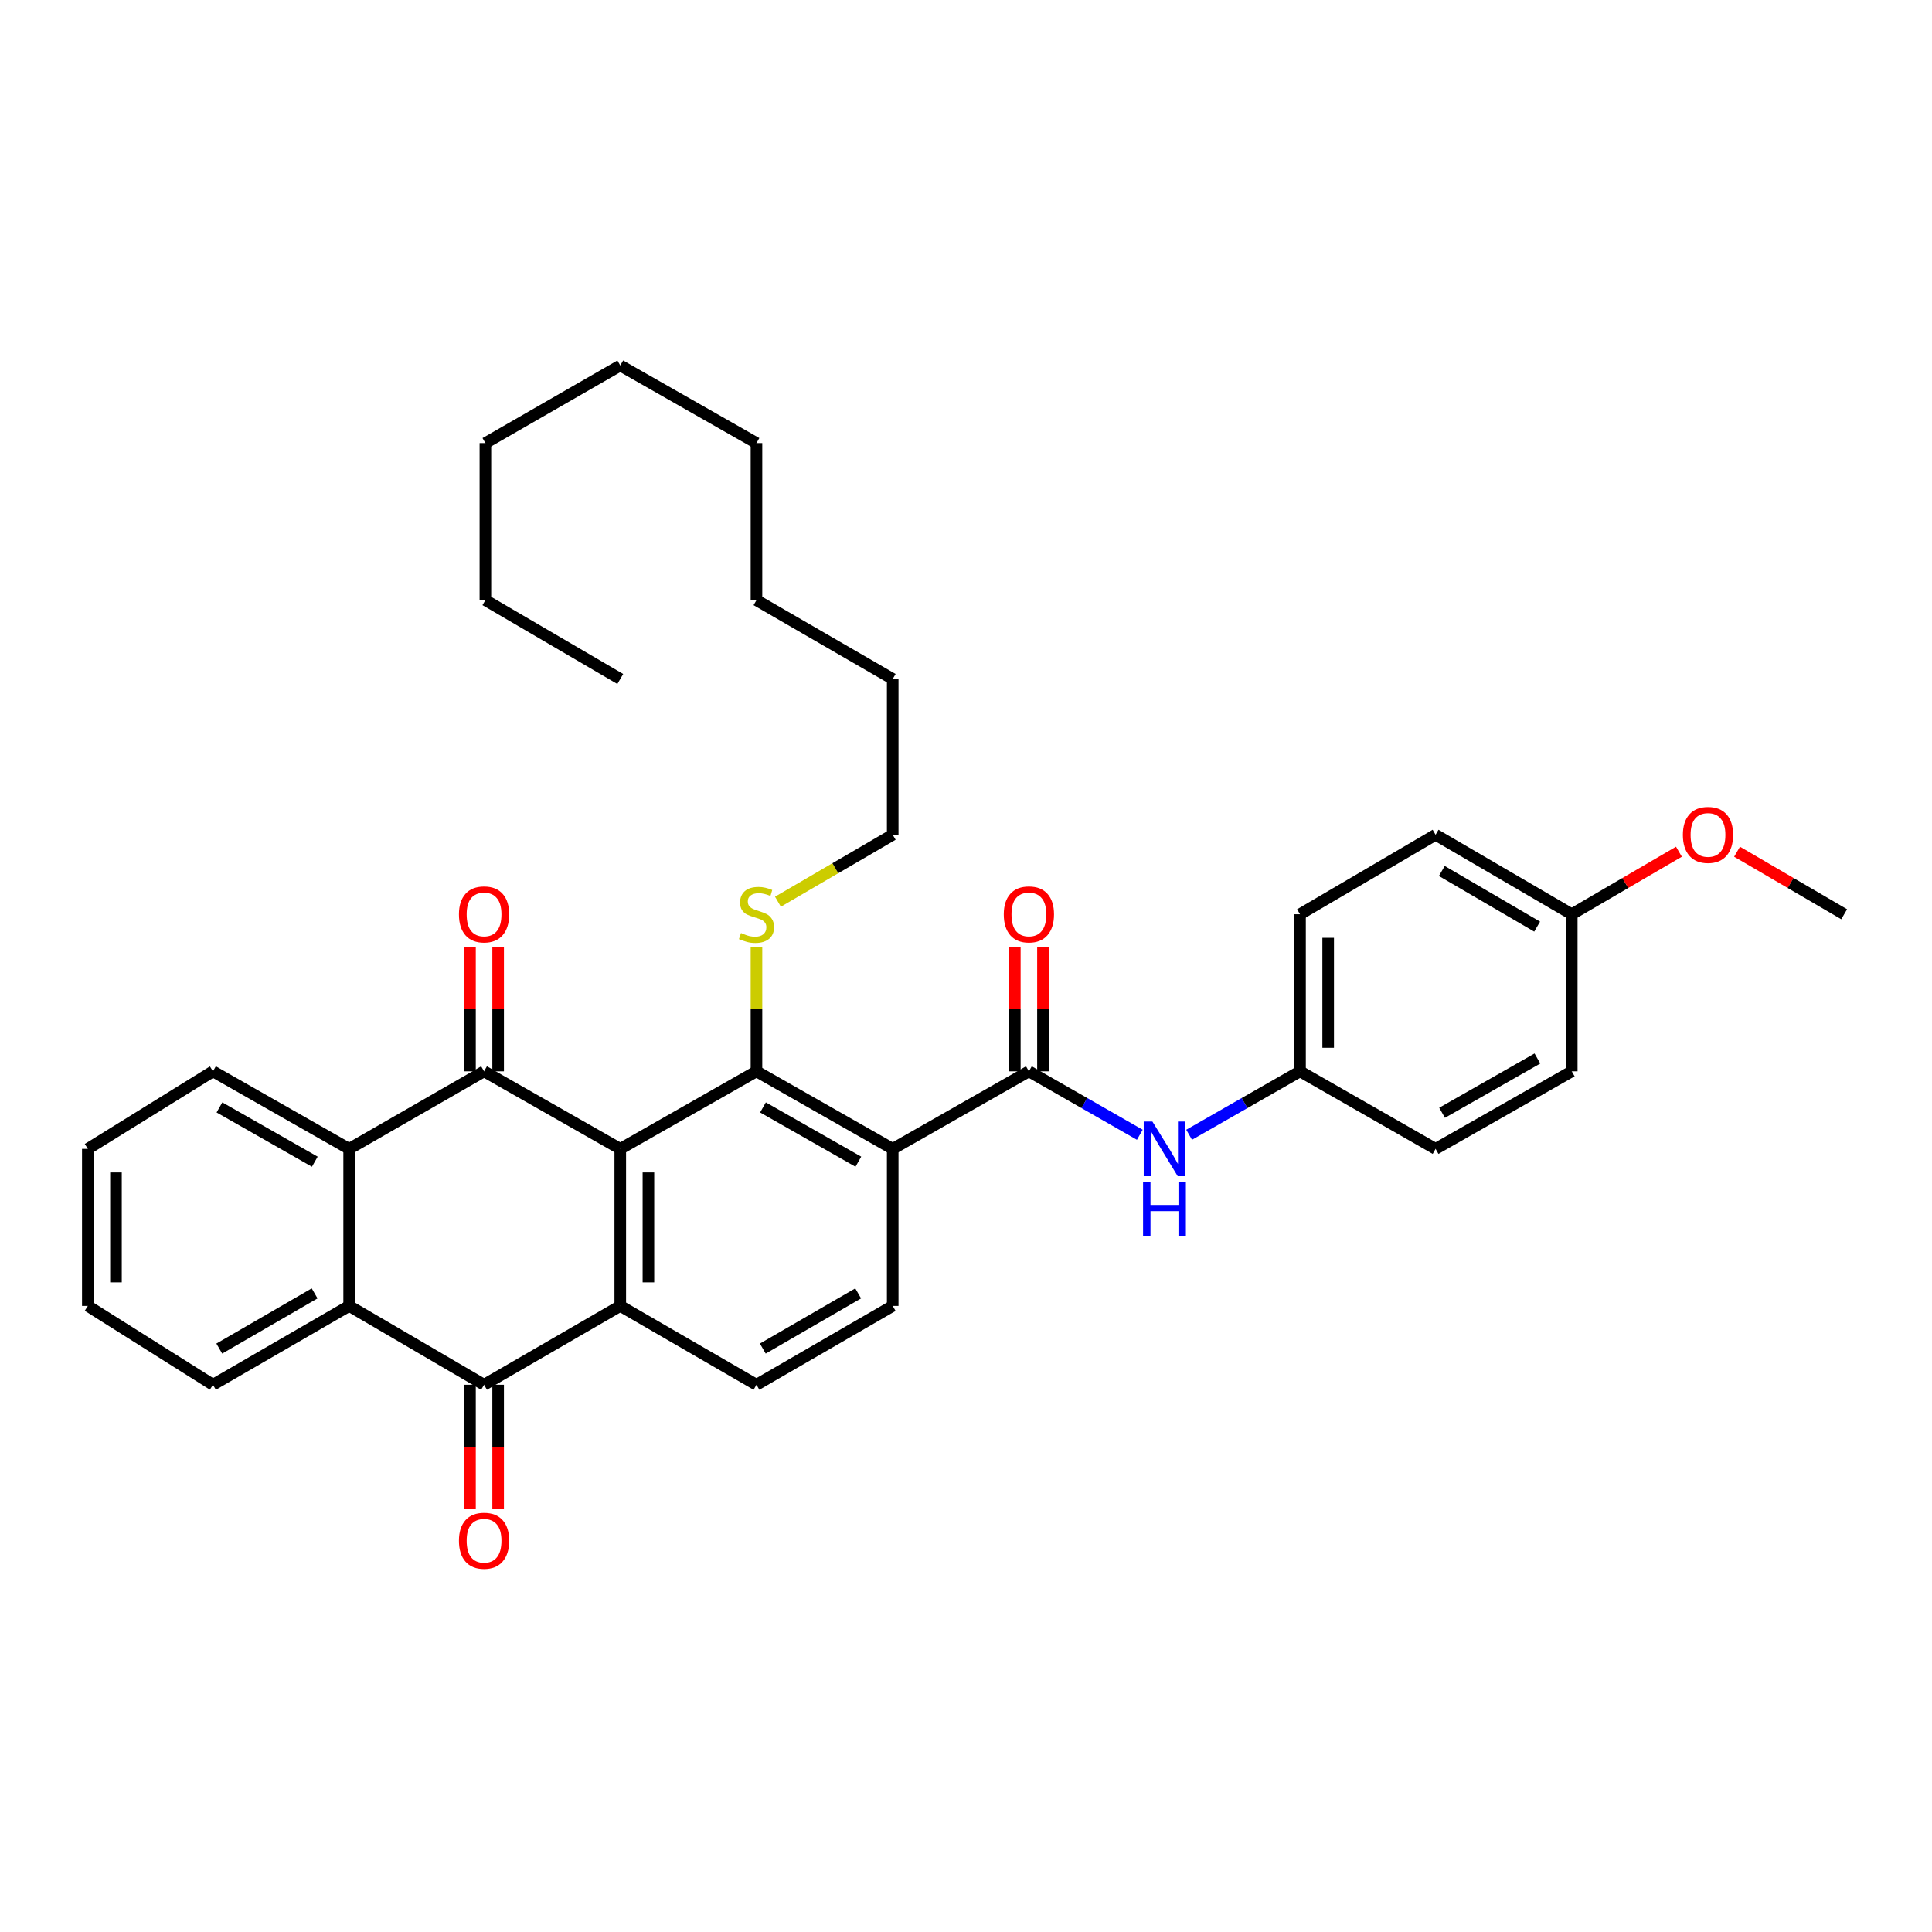 <?xml version='1.0' encoding='iso-8859-1'?>
<svg version='1.1' baseProfile='full'
              xmlns='http://www.w3.org/2000/svg'
                      xmlns:rdkit='http://www.rdkit.org/xml'
                      xmlns:xlink='http://www.w3.org/1999/xlink'
                  xml:space='preserve'
width='1000px' height='1000px' viewBox='0 0 1000 1000'>
<!-- END OF HEADER -->
<rect style='opacity:1.0;fill:#FFFFFF;stroke:none' width='1000' height='1000' x='0' y='0'> </rect>
<path class='bond-0' d='M 321.049,594.653 L 250.55,554.514' style='fill:none;fill-rule:evenodd;stroke:#000000;stroke-width:6px;stroke-linecap:butt;stroke-linejoin:miter;stroke-opacity:1' />
<path class='bond-1' d='M 321.049,594.653 L 321.049,675.949' style='fill:none;fill-rule:evenodd;stroke:#000000;stroke-width:6px;stroke-linecap:butt;stroke-linejoin:miter;stroke-opacity:1' />
<path class='bond-1' d='M 335.618,606.847 L 335.618,663.755' style='fill:none;fill-rule:evenodd;stroke:#000000;stroke-width:6px;stroke-linecap:butt;stroke-linejoin:miter;stroke-opacity:1' />
<path class='bond-2' d='M 321.049,594.653 L 391.548,554.514' style='fill:none;fill-rule:evenodd;stroke:#000000;stroke-width:6px;stroke-linecap:butt;stroke-linejoin:miter;stroke-opacity:1' />
<path class='bond-6' d='M 250.55,554.514 L 180.722,594.653' style='fill:none;fill-rule:evenodd;stroke:#000000;stroke-width:6px;stroke-linecap:butt;stroke-linejoin:miter;stroke-opacity:1' />
<path class='bond-11' d='M 257.834,554.514 L 257.834,522.262' style='fill:none;fill-rule:evenodd;stroke:#000000;stroke-width:6px;stroke-linecap:butt;stroke-linejoin:miter;stroke-opacity:1' />
<path class='bond-11' d='M 257.834,522.262 L 257.834,490.01' style='fill:none;fill-rule:evenodd;stroke:#FF0000;stroke-width:6px;stroke-linecap:butt;stroke-linejoin:miter;stroke-opacity:1' />
<path class='bond-11' d='M 243.265,554.514 L 243.265,522.262' style='fill:none;fill-rule:evenodd;stroke:#000000;stroke-width:6px;stroke-linecap:butt;stroke-linejoin:miter;stroke-opacity:1' />
<path class='bond-11' d='M 243.265,522.262 L 243.265,490.01' style='fill:none;fill-rule:evenodd;stroke:#FF0000;stroke-width:6px;stroke-linecap:butt;stroke-linejoin:miter;stroke-opacity:1' />
<path class='bond-4' d='M 321.049,675.949 L 250.55,716.759' style='fill:none;fill-rule:evenodd;stroke:#000000;stroke-width:6px;stroke-linecap:butt;stroke-linejoin:miter;stroke-opacity:1' />
<path class='bond-9' d='M 321.049,675.949 L 391.548,716.759' style='fill:none;fill-rule:evenodd;stroke:#000000;stroke-width:6px;stroke-linecap:butt;stroke-linejoin:miter;stroke-opacity:1' />
<path class='bond-3' d='M 391.548,554.514 L 462.063,594.653' style='fill:none;fill-rule:evenodd;stroke:#000000;stroke-width:6px;stroke-linecap:butt;stroke-linejoin:miter;stroke-opacity:1' />
<path class='bond-3' d='M 394.918,573.197 L 444.279,601.294' style='fill:none;fill-rule:evenodd;stroke:#000000;stroke-width:6px;stroke-linecap:butt;stroke-linejoin:miter;stroke-opacity:1' />
<path class='bond-14' d='M 391.548,554.514 L 391.548,522.322' style='fill:none;fill-rule:evenodd;stroke:#000000;stroke-width:6px;stroke-linecap:butt;stroke-linejoin:miter;stroke-opacity:1' />
<path class='bond-14' d='M 391.548,522.322 L 391.548,490.13' style='fill:none;fill-rule:evenodd;stroke:#CCCC00;stroke-width:6px;stroke-linecap:butt;stroke-linejoin:miter;stroke-opacity:1' />
<path class='bond-5' d='M 462.063,594.653 L 532.554,554.514' style='fill:none;fill-rule:evenodd;stroke:#000000;stroke-width:6px;stroke-linecap:butt;stroke-linejoin:miter;stroke-opacity:1' />
<path class='bond-8' d='M 462.063,594.653 L 462.063,675.949' style='fill:none;fill-rule:evenodd;stroke:#000000;stroke-width:6px;stroke-linecap:butt;stroke-linejoin:miter;stroke-opacity:1' />
<path class='bond-7' d='M 250.55,716.759 L 180.722,675.949' style='fill:none;fill-rule:evenodd;stroke:#000000;stroke-width:6px;stroke-linecap:butt;stroke-linejoin:miter;stroke-opacity:1' />
<path class='bond-12' d='M 243.265,716.759 L 243.265,748.912' style='fill:none;fill-rule:evenodd;stroke:#000000;stroke-width:6px;stroke-linecap:butt;stroke-linejoin:miter;stroke-opacity:1' />
<path class='bond-12' d='M 243.265,748.912 L 243.265,781.064' style='fill:none;fill-rule:evenodd;stroke:#FF0000;stroke-width:6px;stroke-linecap:butt;stroke-linejoin:miter;stroke-opacity:1' />
<path class='bond-12' d='M 257.834,716.759 L 257.834,748.912' style='fill:none;fill-rule:evenodd;stroke:#000000;stroke-width:6px;stroke-linecap:butt;stroke-linejoin:miter;stroke-opacity:1' />
<path class='bond-12' d='M 257.834,748.912 L 257.834,781.064' style='fill:none;fill-rule:evenodd;stroke:#FF0000;stroke-width:6px;stroke-linecap:butt;stroke-linejoin:miter;stroke-opacity:1' />
<path class='bond-10' d='M 532.554,554.514 L 561.261,570.934' style='fill:none;fill-rule:evenodd;stroke:#000000;stroke-width:6px;stroke-linecap:butt;stroke-linejoin:miter;stroke-opacity:1' />
<path class='bond-10' d='M 561.261,570.934 L 589.969,587.354' style='fill:none;fill-rule:evenodd;stroke:#0000FF;stroke-width:6px;stroke-linecap:butt;stroke-linejoin:miter;stroke-opacity:1' />
<path class='bond-13' d='M 539.839,554.514 L 539.839,522.262' style='fill:none;fill-rule:evenodd;stroke:#000000;stroke-width:6px;stroke-linecap:butt;stroke-linejoin:miter;stroke-opacity:1' />
<path class='bond-13' d='M 539.839,522.262 L 539.839,490.01' style='fill:none;fill-rule:evenodd;stroke:#FF0000;stroke-width:6px;stroke-linecap:butt;stroke-linejoin:miter;stroke-opacity:1' />
<path class='bond-13' d='M 525.27,554.514 L 525.27,522.262' style='fill:none;fill-rule:evenodd;stroke:#000000;stroke-width:6px;stroke-linecap:butt;stroke-linejoin:miter;stroke-opacity:1' />
<path class='bond-13' d='M 525.27,522.262 L 525.27,490.01' style='fill:none;fill-rule:evenodd;stroke:#FF0000;stroke-width:6px;stroke-linecap:butt;stroke-linejoin:miter;stroke-opacity:1' />
<path class='bond-19' d='M 180.722,594.653 L 110.223,554.514' style='fill:none;fill-rule:evenodd;stroke:#000000;stroke-width:6px;stroke-linecap:butt;stroke-linejoin:miter;stroke-opacity:1' />
<path class='bond-19' d='M 162.939,601.293 L 113.589,573.196' style='fill:none;fill-rule:evenodd;stroke:#000000;stroke-width:6px;stroke-linecap:butt;stroke-linejoin:miter;stroke-opacity:1' />
<path class='bond-36' d='M 180.722,594.653 L 180.722,675.949' style='fill:none;fill-rule:evenodd;stroke:#000000;stroke-width:6px;stroke-linecap:butt;stroke-linejoin:miter;stroke-opacity:1' />
<path class='bond-20' d='M 180.722,675.949 L 110.223,716.759' style='fill:none;fill-rule:evenodd;stroke:#000000;stroke-width:6px;stroke-linecap:butt;stroke-linejoin:miter;stroke-opacity:1' />
<path class='bond-20' d='M 162.848,669.462 L 113.499,698.029' style='fill:none;fill-rule:evenodd;stroke:#000000;stroke-width:6px;stroke-linecap:butt;stroke-linejoin:miter;stroke-opacity:1' />
<path class='bond-35' d='M 462.063,675.949 L 391.548,716.759' style='fill:none;fill-rule:evenodd;stroke:#000000;stroke-width:6px;stroke-linecap:butt;stroke-linejoin:miter;stroke-opacity:1' />
<path class='bond-35' d='M 444.188,669.461 L 394.827,698.028' style='fill:none;fill-rule:evenodd;stroke:#000000;stroke-width:6px;stroke-linecap:butt;stroke-linejoin:miter;stroke-opacity:1' />
<path class='bond-15' d='M 615.49,587.352 L 644.19,570.933' style='fill:none;fill-rule:evenodd;stroke:#0000FF;stroke-width:6px;stroke-linecap:butt;stroke-linejoin:miter;stroke-opacity:1' />
<path class='bond-15' d='M 644.19,570.933 L 672.889,554.514' style='fill:none;fill-rule:evenodd;stroke:#000000;stroke-width:6px;stroke-linecap:butt;stroke-linejoin:miter;stroke-opacity:1' />
<path class='bond-24' d='M 402.669,466.728 L 432.366,449.398' style='fill:none;fill-rule:evenodd;stroke:#CCCC00;stroke-width:6px;stroke-linecap:butt;stroke-linejoin:miter;stroke-opacity:1' />
<path class='bond-24' d='M 432.366,449.398 L 462.063,432.068' style='fill:none;fill-rule:evenodd;stroke:#000000;stroke-width:6px;stroke-linecap:butt;stroke-linejoin:miter;stroke-opacity:1' />
<path class='bond-17' d='M 672.889,554.514 L 743.056,594.653' style='fill:none;fill-rule:evenodd;stroke:#000000;stroke-width:6px;stroke-linecap:butt;stroke-linejoin:miter;stroke-opacity:1' />
<path class='bond-18' d='M 672.889,554.514 L 672.889,473.218' style='fill:none;fill-rule:evenodd;stroke:#000000;stroke-width:6px;stroke-linecap:butt;stroke-linejoin:miter;stroke-opacity:1' />
<path class='bond-18' d='M 687.458,542.32 L 687.458,485.412' style='fill:none;fill-rule:evenodd;stroke:#000000;stroke-width:6px;stroke-linecap:butt;stroke-linejoin:miter;stroke-opacity:1' />
<path class='bond-16' d='M 813.539,473.218 L 743.056,432.068' style='fill:none;fill-rule:evenodd;stroke:#000000;stroke-width:6px;stroke-linecap:butt;stroke-linejoin:miter;stroke-opacity:1' />
<path class='bond-16' d='M 795.621,479.627 L 746.283,450.822' style='fill:none;fill-rule:evenodd;stroke:#000000;stroke-width:6px;stroke-linecap:butt;stroke-linejoin:miter;stroke-opacity:1' />
<path class='bond-23' d='M 813.539,473.218 L 841.276,457.031' style='fill:none;fill-rule:evenodd;stroke:#000000;stroke-width:6px;stroke-linecap:butt;stroke-linejoin:miter;stroke-opacity:1' />
<path class='bond-23' d='M 841.276,457.031 L 869.013,440.845' style='fill:none;fill-rule:evenodd;stroke:#FF0000;stroke-width:6px;stroke-linecap:butt;stroke-linejoin:miter;stroke-opacity:1' />
<path class='bond-38' d='M 813.539,473.218 L 813.539,554.514' style='fill:none;fill-rule:evenodd;stroke:#000000;stroke-width:6px;stroke-linecap:butt;stroke-linejoin:miter;stroke-opacity:1' />
<path class='bond-22' d='M 743.056,594.653 L 813.539,554.514' style='fill:none;fill-rule:evenodd;stroke:#000000;stroke-width:6px;stroke-linecap:butt;stroke-linejoin:miter;stroke-opacity:1' />
<path class='bond-22' d='M 746.419,575.972 L 795.757,547.875' style='fill:none;fill-rule:evenodd;stroke:#000000;stroke-width:6px;stroke-linecap:butt;stroke-linejoin:miter;stroke-opacity:1' />
<path class='bond-21' d='M 672.889,473.218 L 743.056,432.068' style='fill:none;fill-rule:evenodd;stroke:#000000;stroke-width:6px;stroke-linecap:butt;stroke-linejoin:miter;stroke-opacity:1' />
<path class='bond-33' d='M 110.223,554.514 L 45.455,594.653' style='fill:none;fill-rule:evenodd;stroke:#000000;stroke-width:6px;stroke-linecap:butt;stroke-linejoin:miter;stroke-opacity:1' />
<path class='bond-32' d='M 110.223,716.759 L 45.455,675.949' style='fill:none;fill-rule:evenodd;stroke:#000000;stroke-width:6px;stroke-linecap:butt;stroke-linejoin:miter;stroke-opacity:1' />
<path class='bond-25' d='M 899.095,440.848 L 926.82,457.033' style='fill:none;fill-rule:evenodd;stroke:#FF0000;stroke-width:6px;stroke-linecap:butt;stroke-linejoin:miter;stroke-opacity:1' />
<path class='bond-25' d='M 926.82,457.033 L 954.545,473.218' style='fill:none;fill-rule:evenodd;stroke:#000000;stroke-width:6px;stroke-linecap:butt;stroke-linejoin:miter;stroke-opacity:1' />
<path class='bond-26' d='M 462.063,432.068 L 462.063,351.443' style='fill:none;fill-rule:evenodd;stroke:#000000;stroke-width:6px;stroke-linecap:butt;stroke-linejoin:miter;stroke-opacity:1' />
<path class='bond-31' d='M 462.063,351.443 L 391.548,310.633' style='fill:none;fill-rule:evenodd;stroke:#000000;stroke-width:6px;stroke-linecap:butt;stroke-linejoin:miter;stroke-opacity:1' />
<path class='bond-27' d='M 251.238,310.633 L 251.238,229.336' style='fill:none;fill-rule:evenodd;stroke:#000000;stroke-width:6px;stroke-linecap:butt;stroke-linejoin:miter;stroke-opacity:1' />
<path class='bond-34' d='M 251.238,310.633 L 321.049,351.443' style='fill:none;fill-rule:evenodd;stroke:#000000;stroke-width:6px;stroke-linecap:butt;stroke-linejoin:miter;stroke-opacity:1' />
<path class='bond-28' d='M 251.238,229.336 L 321.049,189.181' style='fill:none;fill-rule:evenodd;stroke:#000000;stroke-width:6px;stroke-linecap:butt;stroke-linejoin:miter;stroke-opacity:1' />
<path class='bond-29' d='M 391.548,229.336 L 391.548,310.633' style='fill:none;fill-rule:evenodd;stroke:#000000;stroke-width:6px;stroke-linecap:butt;stroke-linejoin:miter;stroke-opacity:1' />
<path class='bond-30' d='M 391.548,229.336 L 321.049,189.181' style='fill:none;fill-rule:evenodd;stroke:#000000;stroke-width:6px;stroke-linecap:butt;stroke-linejoin:miter;stroke-opacity:1' />
<path class='bond-37' d='M 45.455,675.949 L 45.455,594.653' style='fill:none;fill-rule:evenodd;stroke:#000000;stroke-width:6px;stroke-linecap:butt;stroke-linejoin:miter;stroke-opacity:1' />
<path class='bond-37' d='M 60.024,663.755 L 60.024,606.847' style='fill:none;fill-rule:evenodd;stroke:#000000;stroke-width:6px;stroke-linecap:butt;stroke-linejoin:miter;stroke-opacity:1' />
<path  class='atom-11' d='M 596.47 580.493
L 605.75 595.493
Q 606.67 596.973, 608.15 599.653
Q 609.63 602.333, 609.71 602.493
L 609.71 580.493
L 613.47 580.493
L 613.47 608.813
L 609.59 608.813
L 599.63 592.413
Q 598.47 590.493, 597.23 588.293
Q 596.03 586.093, 595.67 585.413
L 595.67 608.813
L 591.99 608.813
L 591.99 580.493
L 596.47 580.493
' fill='#0000FF'/>
<path  class='atom-11' d='M 591.65 611.645
L 595.49 611.645
L 595.49 623.685
L 609.97 623.685
L 609.97 611.645
L 613.81 611.645
L 613.81 639.965
L 609.97 639.965
L 609.97 626.885
L 595.49 626.885
L 595.49 639.965
L 591.65 639.965
L 591.65 611.645
' fill='#0000FF'/>
<path  class='atom-12' d='M 237.55 473.298
Q 237.55 466.498, 240.91 462.698
Q 244.27 458.898, 250.55 458.898
Q 256.83 458.898, 260.19 462.698
Q 263.55 466.498, 263.55 473.298
Q 263.55 480.178, 260.15 484.098
Q 256.75 487.978, 250.55 487.978
Q 244.31 487.978, 240.91 484.098
Q 237.55 480.218, 237.55 473.298
M 250.55 484.778
Q 254.87 484.778, 257.19 481.898
Q 259.55 478.978, 259.55 473.298
Q 259.55 467.738, 257.19 464.938
Q 254.87 462.098, 250.55 462.098
Q 246.23 462.098, 243.87 464.898
Q 241.55 467.698, 241.55 473.298
Q 241.55 479.018, 243.87 481.898
Q 246.23 484.778, 250.55 484.778
' fill='#FF0000'/>
<path  class='atom-13' d='M 237.55 797.48
Q 237.55 790.68, 240.91 786.88
Q 244.27 783.08, 250.55 783.08
Q 256.83 783.08, 260.19 786.88
Q 263.55 790.68, 263.55 797.48
Q 263.55 804.36, 260.15 808.28
Q 256.75 812.16, 250.55 812.16
Q 244.31 812.16, 240.91 808.28
Q 237.55 804.4, 237.55 797.48
M 250.55 808.96
Q 254.87 808.96, 257.19 806.08
Q 259.55 803.16, 259.55 797.48
Q 259.55 791.92, 257.19 789.12
Q 254.87 786.28, 250.55 786.28
Q 246.23 786.28, 243.87 789.08
Q 241.55 791.88, 241.55 797.48
Q 241.55 803.2, 243.87 806.08
Q 246.23 808.96, 250.55 808.96
' fill='#FF0000'/>
<path  class='atom-14' d='M 519.554 473.298
Q 519.554 466.498, 522.914 462.698
Q 526.274 458.898, 532.554 458.898
Q 538.834 458.898, 542.194 462.698
Q 545.554 466.498, 545.554 473.298
Q 545.554 480.178, 542.154 484.098
Q 538.754 487.978, 532.554 487.978
Q 526.314 487.978, 522.914 484.098
Q 519.554 480.218, 519.554 473.298
M 532.554 484.778
Q 536.874 484.778, 539.194 481.898
Q 541.554 478.978, 541.554 473.298
Q 541.554 467.738, 539.194 464.938
Q 536.874 462.098, 532.554 462.098
Q 528.234 462.098, 525.874 464.898
Q 523.554 467.698, 523.554 473.298
Q 523.554 479.018, 525.874 481.898
Q 528.234 484.778, 532.554 484.778
' fill='#FF0000'/>
<path  class='atom-15' d='M 383.548 482.938
Q 383.868 483.058, 385.188 483.618
Q 386.508 484.178, 387.948 484.538
Q 389.428 484.858, 390.868 484.858
Q 393.548 484.858, 395.108 483.578
Q 396.668 482.258, 396.668 479.978
Q 396.668 478.418, 395.868 477.458
Q 395.108 476.498, 393.908 475.978
Q 392.708 475.458, 390.708 474.858
Q 388.188 474.098, 386.668 473.378
Q 385.188 472.658, 384.108 471.138
Q 383.068 469.618, 383.068 467.058
Q 383.068 463.498, 385.468 461.298
Q 387.908 459.098, 392.708 459.098
Q 395.988 459.098, 399.708 460.658
L 398.788 463.738
Q 395.388 462.338, 392.828 462.338
Q 390.068 462.338, 388.548 463.498
Q 387.028 464.618, 387.068 466.578
Q 387.068 468.098, 387.828 469.018
Q 388.628 469.938, 389.748 470.458
Q 390.908 470.978, 392.828 471.578
Q 395.388 472.378, 396.908 473.178
Q 398.428 473.978, 399.508 475.618
Q 400.628 477.218, 400.628 479.978
Q 400.628 483.898, 397.988 486.018
Q 395.388 488.098, 391.028 488.098
Q 388.508 488.098, 386.588 487.538
Q 384.708 487.018, 382.468 486.098
L 383.548 482.938
' fill='#CCCC00'/>
<path  class='atom-24' d='M 871.054 432.148
Q 871.054 425.348, 874.414 421.548
Q 877.774 417.748, 884.054 417.748
Q 890.334 417.748, 893.694 421.548
Q 897.054 425.348, 897.054 432.148
Q 897.054 439.028, 893.654 442.948
Q 890.254 446.828, 884.054 446.828
Q 877.814 446.828, 874.414 442.948
Q 871.054 439.068, 871.054 432.148
M 884.054 443.628
Q 888.374 443.628, 890.694 440.748
Q 893.054 437.828, 893.054 432.148
Q 893.054 426.588, 890.694 423.788
Q 888.374 420.948, 884.054 420.948
Q 879.734 420.948, 877.374 423.748
Q 875.054 426.548, 875.054 432.148
Q 875.054 437.868, 877.374 440.748
Q 879.734 443.628, 884.054 443.628
' fill='#FF0000'/>
</svg>

